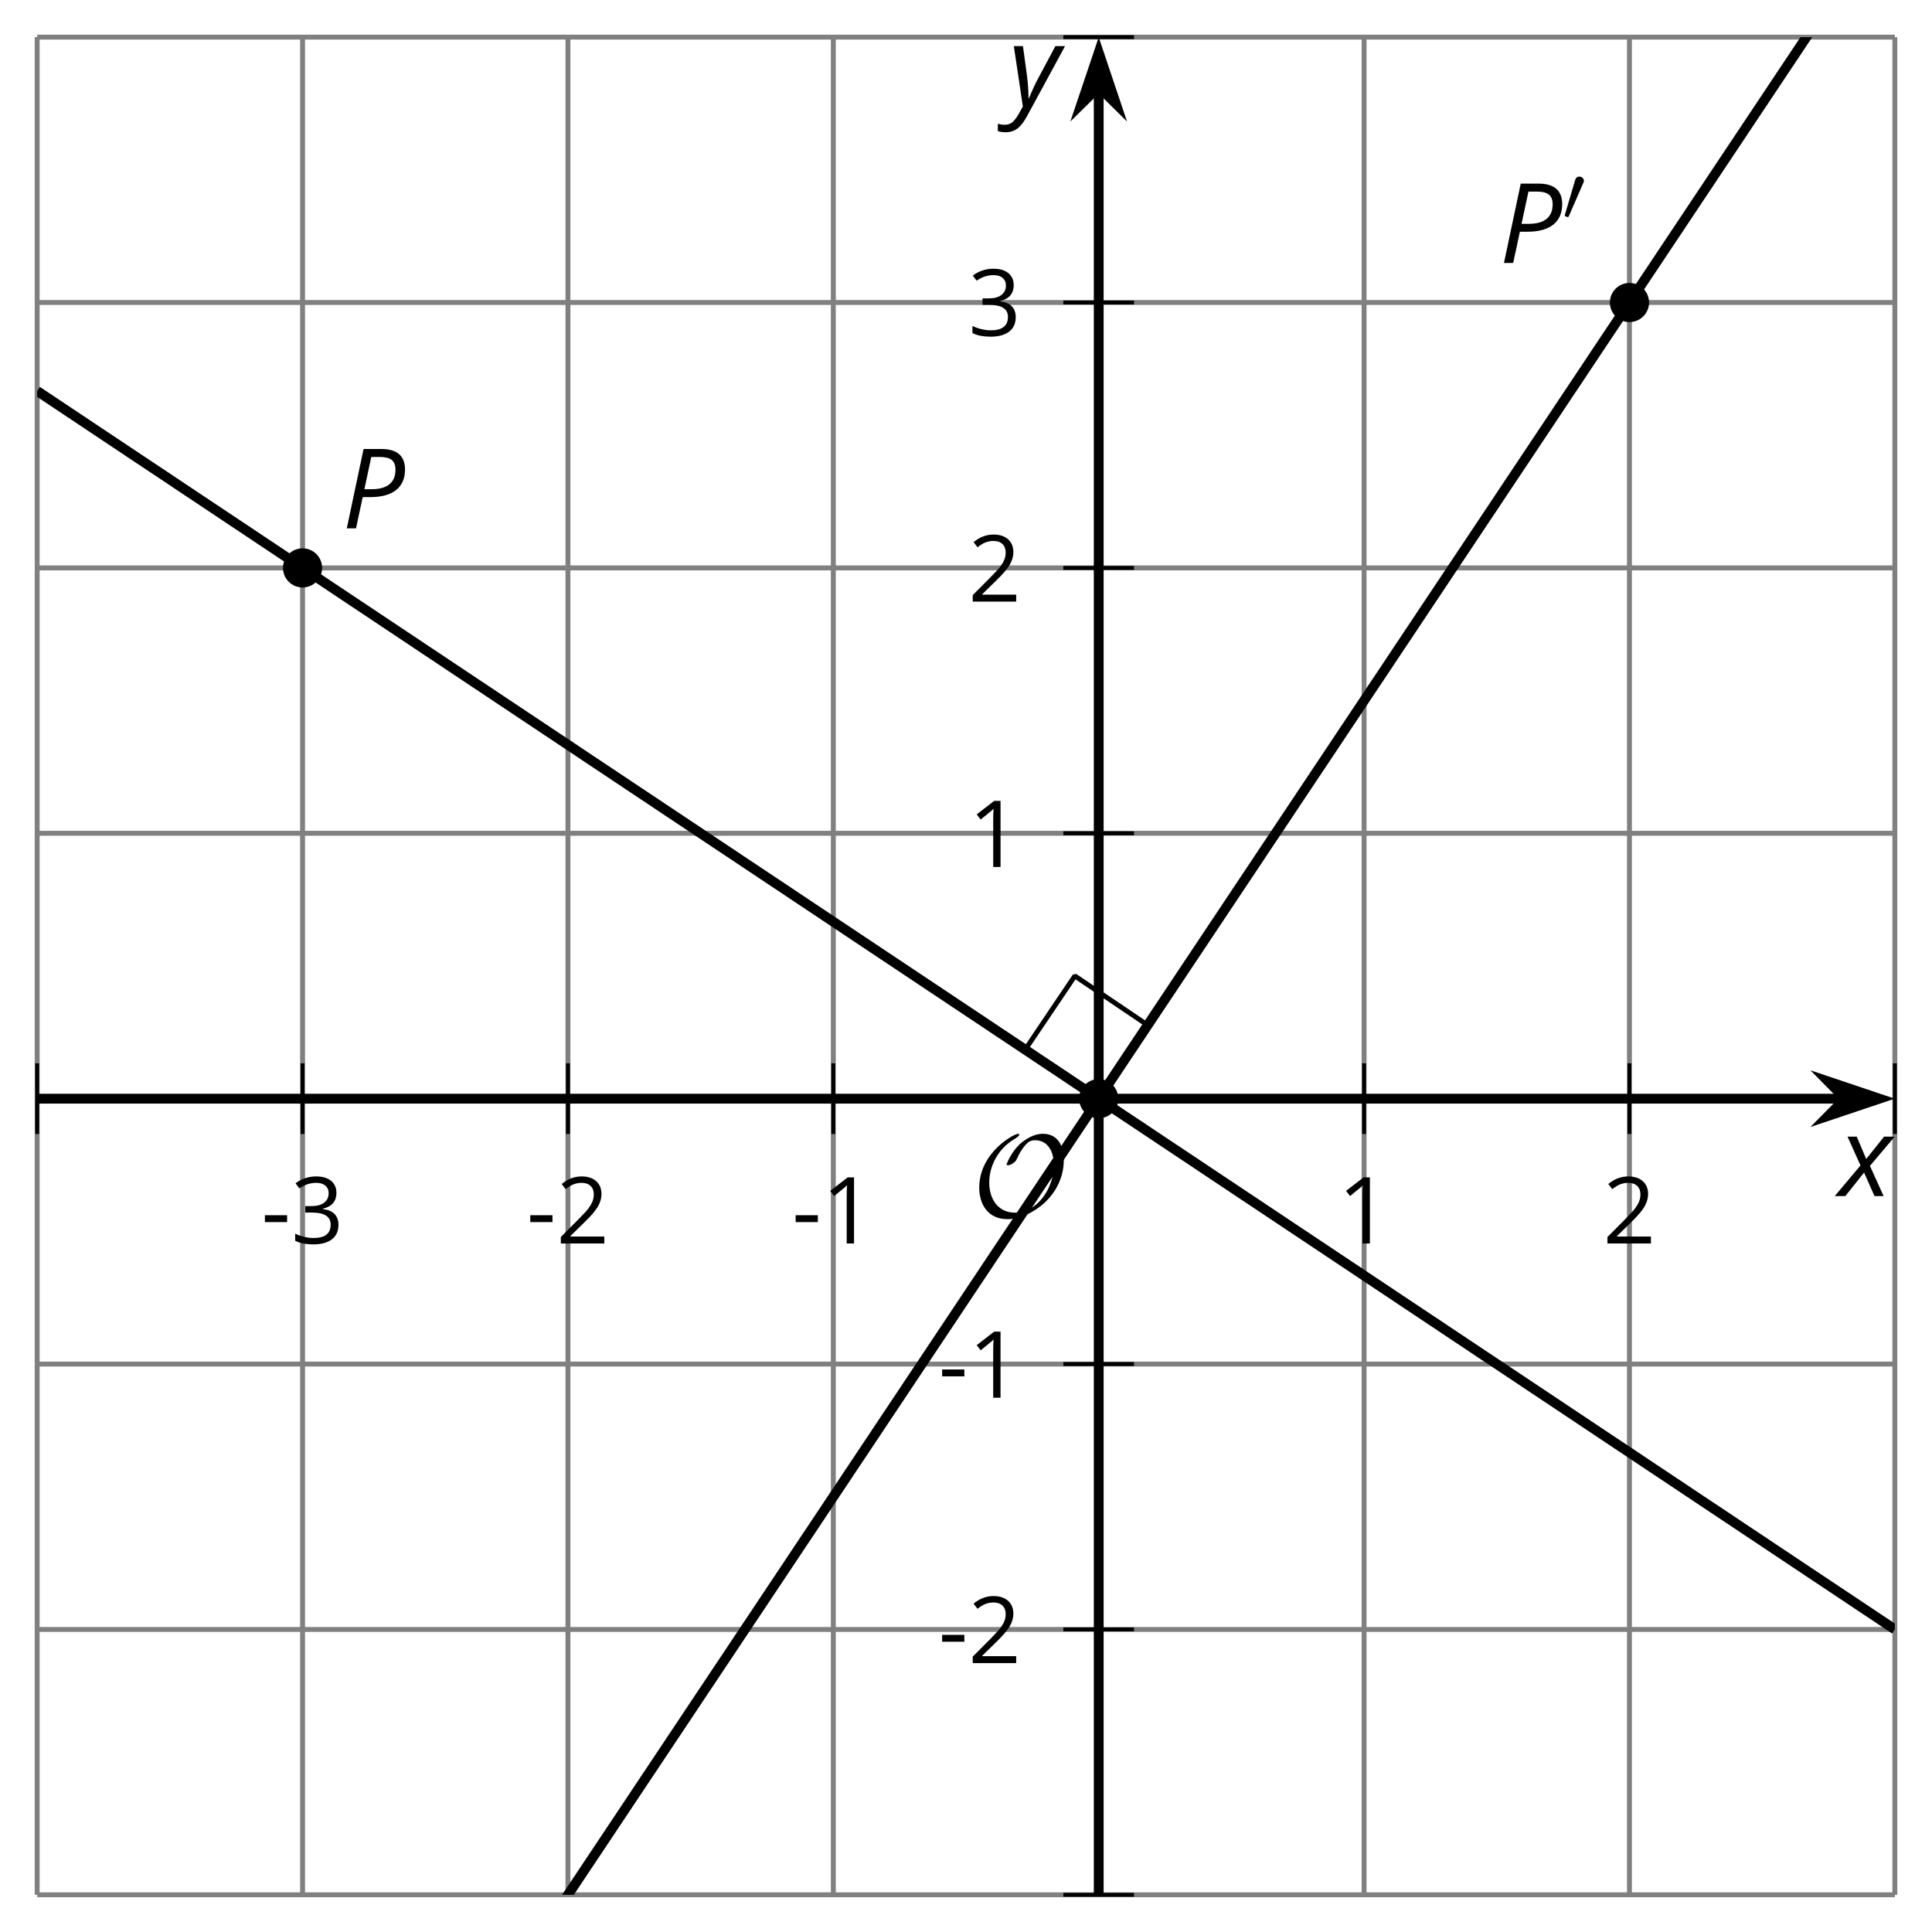 <?xml version='1.0' encoding='UTF-8'?>
<!-- This file was generated by dvisvgm 2.1.3 -->
<svg height='196.73pt' version='1.1' viewBox='-72 -72 196.73 196.73' width='196.73pt' xmlns='http://www.w3.org/2000/svg' xmlns:xlink='http://www.w3.org/1999/xlink'>
<defs>
<clipPath id='clip1'>
<path d='M-68.215 120.941H120.945V-68.219H-68.215Z'/>
</clipPath>
<path d='M2.112 -3.778C2.152 -3.881 2.184 -3.937 2.184 -4.017C2.184 -4.28 1.945 -4.455 1.722 -4.455C1.403 -4.455 1.315 -4.176 1.283 -4.065L0.271 -0.63C0.239 -0.534 0.239 -0.51 0.239 -0.502C0.239 -0.43 0.287 -0.414 0.367 -0.391C0.51 -0.327 0.526 -0.327 0.542 -0.327C0.566 -0.327 0.614 -0.327 0.669 -0.462L2.112 -3.778Z' id='g5-48'/>
<path d='M0.387 -2.178H2.647V-2.878H0.387V-2.178Z' id='g8-13'/>
<path d='M3.292 0V-6.731H2.647L0.866 -5.355L1.271 -4.83C1.92 -5.359 2.288 -5.658 2.366 -5.727S2.518 -5.866 2.583 -5.93C2.56 -5.576 2.546 -5.198 2.546 -4.797V0H3.292Z' id='g8-17'/>
<path d='M4.885 0V-0.709H1.423V-0.746L2.896 -2.187C3.554 -2.827 4.001 -3.352 4.24 -3.771S4.599 -4.609 4.599 -5.037C4.599 -5.585 4.42 -6.018 4.061 -6.344C3.702 -6.667 3.204 -6.828 2.574 -6.828C1.842 -6.828 1.169 -6.57 0.548 -6.054L0.953 -5.534C1.262 -5.778 1.538 -5.944 1.786 -6.036C2.04 -6.128 2.302 -6.174 2.583 -6.174C2.97 -6.174 3.273 -6.068 3.49 -5.856C3.706 -5.649 3.817 -5.364 3.817 -5.005C3.817 -4.751 3.775 -4.512 3.688 -4.291S3.471 -3.844 3.301 -3.61S2.772 -2.988 2.233 -2.44L0.46 -0.658V0H4.885Z' id='g8-18'/>
<path d='M4.632 -5.147C4.632 -5.668 4.452 -6.077 4.088 -6.381C3.725 -6.676 3.218 -6.828 2.564 -6.828C2.164 -6.828 1.786 -6.768 1.427 -6.639C1.064 -6.519 0.746 -6.344 0.47 -6.128L0.856 -5.612C1.192 -5.829 1.487 -5.976 1.75 -6.054S2.288 -6.174 2.583 -6.174C2.97 -6.174 3.278 -6.082 3.499 -5.893C3.729 -5.704 3.84 -5.447 3.84 -5.12C3.84 -4.71 3.688 -4.388 3.379 -4.153C3.071 -3.923 2.657 -3.808 2.132 -3.808H1.459V-3.149H2.122C3.407 -3.149 4.047 -2.739 4.047 -1.925C4.047 -1.013 3.467 -0.557 2.302 -0.557C2.007 -0.557 1.694 -0.594 1.363 -0.672C1.036 -0.746 0.723 -0.856 0.433 -0.999V-0.272C0.714 -0.138 0.999 -0.041 1.298 0.009C1.593 0.064 1.92 0.092 2.274 0.092C3.094 0.092 3.725 -0.083 4.171 -0.424C4.618 -0.769 4.839 -1.266 4.839 -1.906C4.839 -2.353 4.71 -2.716 4.448 -2.993S3.785 -3.439 3.246 -3.508V-3.545C3.688 -3.637 4.029 -3.821 4.273 -4.093C4.512 -4.365 4.632 -4.719 4.632 -5.147Z' id='g8-19'/>
<path d='M6.403 -5.995C6.403 -6.685 6.199 -7.204 5.796 -7.558C5.392 -7.901 4.796 -8.077 4.006 -8.077H2.182L0.475 0H1.414L2.094 -3.177H2.84C4.006 -3.177 4.895 -3.42 5.497 -3.901S6.403 -5.083 6.403 -5.995ZM2.265 -3.983L2.967 -7.265H3.867C4.398 -7.265 4.79 -7.16 5.05 -6.961C5.304 -6.751 5.431 -6.42 5.431 -5.961C5.431 -5.315 5.227 -4.823 4.812 -4.486S3.796 -3.983 3 -3.983H2.265Z' id='g4-48'/>
<path d='M2.58 -2.398L3.641 0H4.569L3.177 -3.077L5.691 -6.055H4.619L2.796 -3.779L1.834 -6.055H0.895L2.215 -3.122L-0.409 0H0.669L2.58 -2.398Z' id='g4-88'/>
<path d='M0.541 -6.055L1.459 0.099L1.039 0.851C0.834 1.215 0.624 1.492 0.409 1.68C0.199 1.862 -0.061 1.956 -0.365 1.956C-0.613 1.956 -0.856 1.923 -1.088 1.856V2.602C-0.84 2.68 -0.58 2.718 -0.315 2.718C0.155 2.718 0.558 2.597 0.895 2.348S1.569 1.663 1.912 1.028L5.757 -6.055H4.774L2.978 -2.691C2.884 -2.53 2.746 -2.243 2.553 -1.829S2.199 -1.044 2.072 -0.724H2.039C2.039 -1.028 2.022 -1.425 1.989 -1.923C1.95 -2.414 1.917 -2.79 1.878 -3.044L1.47 -6.055H0.541Z' id='g4-89'/>
<path d='M9.289 -5.762C9.289 -7.281 8.62 -8.428 7.161 -8.428C5.918 -8.428 4.866 -7.424 4.782 -7.352C3.826 -6.408 3.467 -5.332 3.467 -5.308C3.467 -5.236 3.527 -5.224 3.587 -5.224C3.814 -5.224 4.005 -5.344 4.184 -5.475C4.399 -5.631 4.411 -5.667 4.543 -5.942C4.651 -6.181 4.926 -6.767 5.368 -7.269C5.655 -7.592 5.894 -7.771 6.372 -7.771C7.532 -7.771 8.273 -6.814 8.273 -5.248C8.273 -2.809 6.539 -0.395 4.328 -0.395C2.63 -0.395 1.698 -1.745 1.698 -3.455C1.698 -5.081 2.534 -6.874 4.28 -7.902C4.399 -7.974 4.758 -8.189 4.758 -8.345C4.758 -8.428 4.663 -8.428 4.639 -8.428C4.22 -8.428 0.681 -6.528 0.681 -2.941C0.681 -1.267 1.554 0.263 3.539 0.263C5.87 0.263 9.289 -2.08 9.289 -5.762Z' id='g6-79'/>
</defs>
<g id='page1'>
<path d='M-68.215 120.941V-68.219M-41.191 120.941V-68.219M-14.168 120.941V-68.219M12.855 120.941V-68.219M66.902 120.941V-68.219M93.922 120.941V-68.219M120.945 120.941V-68.219' fill='none' stroke='#808080' stroke-linejoin='bevel' stroke-miterlimit='10.037' stroke-width='0.5'/>
<path d='M-68.215 120.941H120.945M-68.215 93.921H120.945M-68.215 66.898H120.945M-68.215 12.851H120.945M-68.215 -14.172H120.945M-68.215 -41.196H120.945M-68.215 -68.219H120.945' fill='none' stroke='#808080' stroke-linejoin='bevel' stroke-miterlimit='10.037' stroke-width='0.5'/>
<path d='M-68.215 43.472V36.273M-41.191 43.472V36.273M-14.168 43.472V36.273M12.855 43.472V36.273M66.902 43.472V36.273M93.922 43.472V36.273M120.945 43.472V36.273' fill='none' stroke='#000000' stroke-linejoin='bevel' stroke-miterlimit='10.037' stroke-width='0.4'/>
<path d='M36.277 120.941H43.476M36.277 93.921H43.476M36.277 66.898H43.476M36.277 12.851H43.476M36.277 -14.172H43.476M36.277 -41.196H43.476M36.277 -68.219H43.476' fill='none' stroke='#000000' stroke-linejoin='bevel' stroke-miterlimit='10.037' stroke-width='0.4'/>
<path d='M-68.215 39.875H115.652' fill='none' stroke='#000000' stroke-linejoin='bevel' stroke-miterlimit='10.037' stroke-width='1'/>
<path d='M119.371 39.875L114.18 38.129L115.903 39.875L114.18 41.617Z'/>
<path d='M119.371 39.875L114.18 38.129L115.903 39.875L114.18 41.617Z' fill='none' stroke='#000000' stroke-miterlimit='10.037' stroke-width='1'/>
<path d='M39.879 120.941V-62.926' fill='none' stroke='#000000' stroke-linejoin='bevel' stroke-miterlimit='10.037' stroke-width='1'/>
<path d='M39.879 -66.644L38.133 -61.453L39.879 -63.172L41.621 -61.453Z'/>
<path d='M39.879 -66.644L38.133 -61.453L39.879 -63.172L41.621 -61.453Z' fill='none' stroke='#000000' stroke-miterlimit='10.037' stroke-width='1'/>
<g transform='matrix(1 0 0 1 19.016 -143.607)'>
<use x='-64.429' xlink:href='#g8-13' y='198.227'/>
<use x='-61.391' xlink:href='#g8-19' y='198.227'/>
</g>
<g transform='matrix(1 0 0 1 46.039 -143.607)'>
<use x='-64.429' xlink:href='#g8-13' y='198.227'/>
<use x='-61.391' xlink:href='#g8-18' y='198.227'/>
</g>
<g transform='matrix(1 0 0 1 73.062 -143.607)'>
<use x='-64.429' xlink:href='#g8-13' y='198.227'/>
<use x='-61.391' xlink:href='#g8-17' y='198.227'/>
</g>
<g transform='matrix(1 0 0 1 128.628 -143.607)'>
<use x='-64.429' xlink:href='#g8-17' y='198.227'/>
</g>
<g transform='matrix(1 0 0 1 155.651 -143.607)'>
<use x='-64.429' xlink:href='#g8-18' y='198.227'/>
</g>
<g transform='matrix(1 0 0 1 87.98 -100.876)'>
<use x='-64.429' xlink:href='#g8-13' y='198.227'/>
<use x='-61.391' xlink:href='#g8-18' y='198.227'/>
</g>
<g transform='matrix(1 0 0 1 87.98 -127.899)'>
<use x='-64.429' xlink:href='#g8-13' y='198.227'/>
<use x='-61.391' xlink:href='#g8-17' y='198.227'/>
</g>
<g transform='matrix(1 0 0 1 91.019 -181.945)'>
<use x='-64.429' xlink:href='#g8-17' y='198.227'/>
</g>
<g transform='matrix(1 0 0 1 91.019 -208.968)'>
<use x='-64.429' xlink:href='#g8-18' y='198.227'/>
</g>
<g transform='matrix(1 0 0 1 91.019 -236.036)'>
<use x='-64.429' xlink:href='#g8-19' y='198.227'/>
</g>
<path clip-path='url(#clip1)' d='M-68.215 202.011L-67.266 200.586L-66.312 199.16L-65.363 197.734L-64.414 196.308L-63.461 194.882L-62.512 193.457L-61.562 192.031L-60.609 190.605L-59.66 189.179L-58.711 187.754L-57.758 186.328L-56.809 184.902L-55.855 183.476L-54.906 182.05L-53.957 180.625L-53.004 179.199L-52.055 177.773L-51.105 176.347L-50.152 174.922L-49.203 173.496L-48.254 172.07L-47.301 170.644L-46.352 169.218L-45.402 167.793L-44.449 166.367L-43.5 164.941L-42.551 163.515L-41.598 162.089L-40.648 160.664L-39.699 159.238L-38.746 157.812L-37.797 156.386L-36.848 154.96L-35.895 153.535L-34.945 152.109L-33.996 150.683L-33.043 149.257L-32.094 147.832L-31.145 146.406L-30.191 144.98L-29.242 143.554L-28.293 142.129L-27.34 140.703L-26.391 139.273L-25.438 137.847L-24.488 136.421L-23.539 134.996L-22.586 133.57L-21.637 132.144L-20.688 130.718L-19.734 129.293L-18.785 127.867L-17.836 126.441L-16.883 125.015L-15.934 123.589L-14.984 122.164L-14.031 120.738L-13.082 119.312L-12.133 117.886L-11.18 116.46L-10.23 115.035L-9.281 113.609L-8.328 112.183L-7.379 110.757L-6.43 109.332L-5.476 107.906L-4.527 106.48L-3.578 105.054L-2.625 103.629L-1.676 102.203L-0.727 100.777L0.227 99.351L1.176 97.925L2.129 96.5L3.078 95.074L4.027 93.648L4.981 92.222L5.93 90.796L6.879 89.371L7.832 87.945L8.781 86.519L9.73 85.093L10.684 83.668L11.633 82.242L12.582 80.816L13.535 79.39L14.484 77.964L15.434 76.539L16.387 75.113L17.336 73.687L18.285 72.261L19.238 70.836L20.188 69.41L21.137 67.984L22.09 66.558L23.039 65.132L23.988 63.707L24.941 62.281L25.891 60.855L26.84 59.429L27.793 58.003L28.742 56.578L29.691 55.152L30.645 53.726L31.594 52.3L32.546 50.871L33.496 49.445L34.445 48.019L35.398 46.593L36.347 45.168L37.296 43.742L38.25 42.316L39.199 40.89L40.148 39.464L41.101 38.039L42.05 36.613L43 35.187L43.953 33.761L44.902 32.336L45.851 30.91L46.804 29.484L47.754 28.058L48.703 26.632L49.656 25.207L50.605 23.781L51.554 22.355L52.507 20.929L53.457 19.503L54.406 18.078L55.359 16.652L56.308 15.226L57.257 13.8L58.211 12.375L59.16 10.949L60.109 9.523L61.062 8.097L62.011 6.671L62.964 5.246L63.914 3.82L64.863 2.394L65.816 0.968L66.765 -0.457L67.714 -1.883L68.668 -3.309L69.617 -4.735L70.566 -6.161L71.519 -7.586L72.468 -9.012L73.418 -10.438L74.371 -11.864L75.32 -13.289L76.269 -14.715L77.222 -16.141L78.172 -17.567L79.121 -18.993L80.074 -20.418L81.023 -21.844L81.972 -23.27L82.925 -24.696L83.875 -26.122L84.824 -27.547L85.777 -28.973L86.726 -30.399L87.675 -31.825L88.629 -33.25L89.578 -34.676L90.527 -36.102L91.48 -37.532L92.429 -38.954L93.382 -40.383L94.332 -41.809L95.281 -43.235L96.234 -44.661L97.183 -46.086L98.132 -47.512L99.086 -48.938L100.035 -50.364L100.984 -51.789L101.937 -53.215L102.886 -54.641L103.836 -56.067L104.789 -57.493L105.738 -58.918L106.687 -60.344L107.64 -61.77L108.589 -63.196L109.539 -64.622L110.492 -66.047L111.441 -67.473L112.39 -68.899L113.343 -70.325L114.293 -71.75L115.242 -73.176L116.195 -74.602L117.144 -76.028L118.093 -77.454L119.047 -78.879L119.996 -80.305L120.945 -81.731' fill='none' stroke='#000000' stroke-linejoin='bevel' stroke-miterlimit='10.037' stroke-width='1'/>
<path clip-path='url(#clip1)' d='M-68.215 -32.188L-67.266 -31.555L-66.312 -30.918L-65.363 -30.286L-64.414 -29.653L-63.461 -29.02L-62.512 -28.383L-61.562 -27.75L-60.609 -27.118L-59.66 -26.485L-58.711 -25.848L-57.758 -25.215L-56.809 -24.582L-55.855 -23.95L-54.906 -23.317L-53.957 -22.68L-53.004 -22.047L-52.055 -21.414L-51.105 -20.782L-50.152 -20.145L-49.203 -19.512L-48.254 -18.879L-47.301 -18.247L-46.352 -17.614L-45.402 -16.977L-44.449 -16.344L-43.5 -15.711L-42.551 -15.079L-41.598 -14.442L-40.648 -13.809L-39.699 -13.176L-38.746 -12.543L-37.797 -11.907L-36.848 -11.274L-35.895 -10.641L-34.945 -10.008L-33.996 -9.375L-33.043 -8.739L-32.094 -8.106L-31.145 -7.473L-30.191 -6.84L-29.242 -6.204L-28.293 -5.571L-27.34 -4.938L-26.391 -4.305L-25.438 -3.668L-24.488 -3.036L-23.539 -2.403L-22.586 -1.77L-21.637 -1.137L-20.688 -0.5L-19.734 0.132L-18.785 0.765L-17.836 1.398L-16.883 2.035L-15.934 2.668L-14.984 3.3L-14.031 3.933L-13.082 4.566L-12.133 5.203L-11.18 5.836L-10.23 6.468L-9.281 7.101L-8.328 7.738L-7.379 8.371L-6.43 9.003L-5.476 9.636L-4.527 10.273L-3.578 10.906L-2.625 11.539L-1.676 12.171L-0.727 12.804L0.227 13.441L1.176 14.074L2.129 14.707L3.078 15.339L4.027 15.976L4.981 16.609L5.93 17.242L6.879 17.875L7.832 18.507L8.781 19.144L9.73 19.777L10.684 20.41L11.633 21.043L12.582 21.679L13.535 22.312L14.484 22.945L15.434 23.578L16.387 24.214L17.336 24.847L18.285 25.48L19.238 26.113L20.188 26.746L21.137 27.382L22.09 28.015L23.039 28.648L23.988 29.281L24.941 29.918L25.891 30.55L26.84 31.183L27.793 31.816L28.742 32.449L29.691 33.086L30.645 33.718L31.594 34.351L32.546 34.984L33.496 35.621L34.445 36.253L35.398 36.886L36.347 37.519L37.296 38.156L38.25 38.789L39.199 39.421L40.148 40.054L41.101 40.687L42.05 41.324L43 41.957L43.953 42.589L44.902 43.222L45.851 43.859L46.804 44.492L47.754 45.125L48.703 45.757L49.656 46.39L50.605 47.027L51.554 47.66L52.507 48.293L53.457 48.925L54.406 49.562L55.359 50.195L56.308 50.828L57.257 51.461L58.211 52.097L59.16 52.73L60.109 53.363L61.062 53.996L62.011 54.628L62.964 55.265L63.914 55.898L64.863 56.531L65.816 57.164L66.765 57.8L67.714 58.433L68.668 59.066L69.617 59.699L70.566 60.336L71.519 60.968L72.468 61.601L73.418 62.234L74.371 62.867L75.32 63.503L76.269 64.136L77.222 64.769L78.172 65.402L79.121 66.039L80.074 66.671L81.023 67.304L81.972 67.937L82.925 68.57L83.875 69.207L84.824 69.839L85.777 70.472L86.726 71.105L87.675 71.742L88.629 72.375L89.578 73.007L90.527 73.64L91.48 74.277L92.429 74.91L93.382 75.543L94.332 76.175L95.281 76.808L96.234 77.445L97.183 78.078L98.132 78.711L99.086 79.343L100.035 79.98L100.984 80.613L101.937 81.246L102.886 81.878L103.836 82.511L104.789 83.148L105.738 83.781L106.687 84.414L107.64 85.046L108.589 85.683L109.539 86.316L110.492 86.949L111.441 87.582L112.39 88.218L113.343 88.851L114.293 89.484L115.242 90.117L116.195 90.75L117.144 91.386L118.093 92.019L119.047 92.652L119.996 93.285L120.945 93.921' fill='none' stroke='#000000' stroke-linejoin='bevel' stroke-miterlimit='10.037' stroke-width='1'/>
<path clip-path='url(#clip1)' d='M95.918 -41.196C95.918 -42.297 95.023 -43.188 93.922 -43.188C92.824 -43.188 91.929 -42.297 91.929 -41.196C91.929 -40.094 92.824 -39.204 93.922 -39.204C95.023 -39.204 95.918 -40.094 95.918 -41.196Z'/>
<g transform='matrix(1 0 0 1 145.099 -243.452)'>
<use x='-64.429' xlink:href='#g4-48' y='198.227'/>
<use x='-58.001' xlink:href='#g5-48' y='193.888'/>
</g>
<path clip-path='url(#clip1)' d='M-39.199 -14.172C-39.199 -15.274 -40.09 -16.164 -41.191 -16.164C-42.293 -16.164 -43.184 -15.274 -43.184 -14.172C-43.184 -13.071 -42.293 -12.18 -41.191 -12.18C-40.09 -12.18 -39.199 -13.071 -39.199 -14.172Z'/>
<g transform='matrix(1 0 0 1 27.268 -216.429)'>
<use x='-64.429' xlink:href='#g4-48' y='198.227'/>
</g>
<path clip-path='url(#clip1)' d='M41.871 39.875C41.871 38.773 40.976 37.882 39.879 37.882C38.777 37.882 37.886 38.773 37.886 39.875C37.886 40.976 38.777 41.867 39.879 41.867C40.976 41.867 41.871 40.976 41.871 39.875Z'/>
<g transform='matrix(1 0 0 1 91.462 -146.348)'>
<use x='-64.429' xlink:href='#g6-79' y='198.227'/>
</g>
<g transform='matrix(1 0 0 1 179.663 -148.431)'>
<use x='-64.429' xlink:href='#g4-88' y='198.227'/>
</g>
<g transform='matrix(1 0 0 1 95.124 -259.478)'>
<use x='-64.429' xlink:href='#g4-89' y='198.227'/>
</g>
<path d='M44.91 32.414L37.449 27.379L32.418 34.844' fill='none' stroke='#000000' stroke-linejoin='bevel' stroke-miterlimit='10.037' stroke-width='0.5'/>
</g>
</svg>